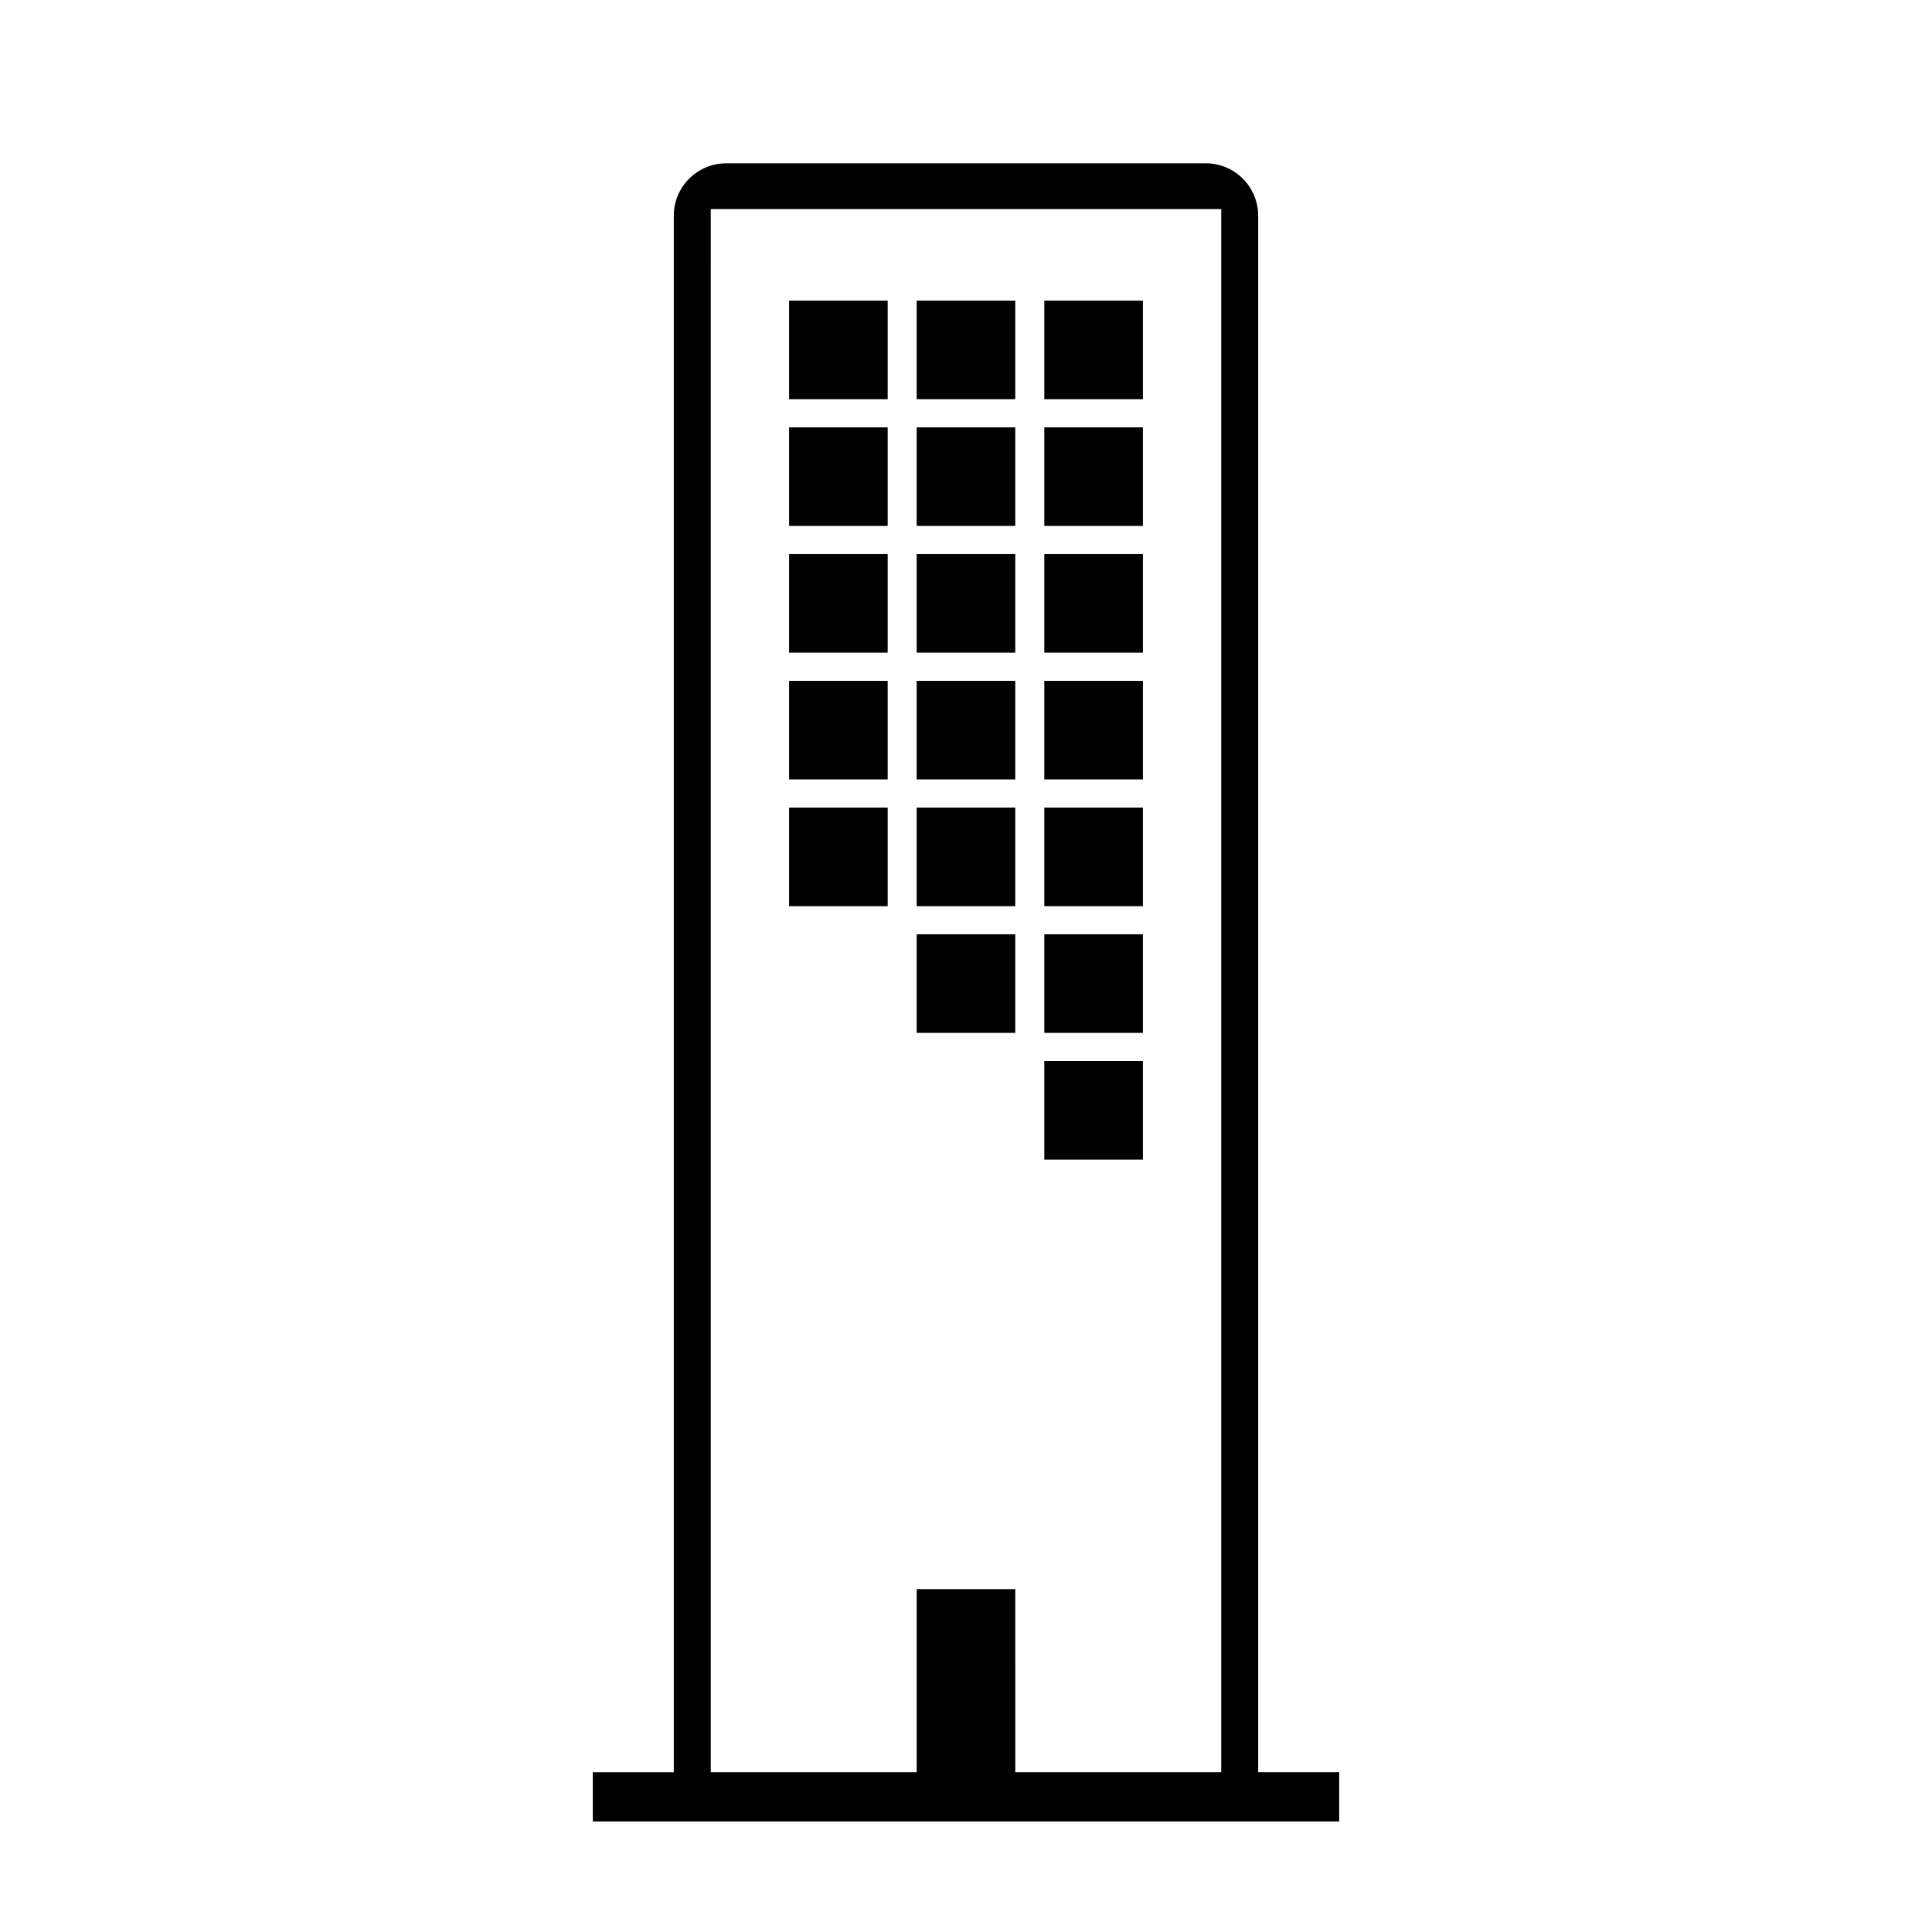 <?xml version="1.0" encoding="UTF-8"?>
<!-- Uploaded to: ICON Repo, www.iconrepo.com, Generator: ICON Repo Mixer Tools -->
<svg fill="#000000" width="800px" height="800px" version="1.1" viewBox="144 144 512 512" xmlns="http://www.w3.org/2000/svg">
 <g>
  <path d="m477.43 613.65v-412.49c0-7.664-6.215-13.879-13.879-13.879h-127.11c-7.664 0-13.879 6.215-13.879 13.879v412.5h-21.461v13.059h197.8v-13.066zm-145.07-399.3v-14.945h135.28v414.24h-54.578l-0.004-48.512h-26.125v48.512h-54.578v-399.3z"/>
  <path d="m420.75 425.19h26.133v26.125h-26.133z"/>
  <path d="m420.75 391.6h26.133v26.125h-26.133z"/>
  <path d="m386.93 391.6h26.125v26.125h-26.125z"/>
  <path d="m353.12 358.02h26.125v26.125h-26.125z"/>
  <path d="m420.75 358.02h26.133v26.125h-26.133z"/>
  <path d="m386.93 358.02h26.125v26.125h-26.125z"/>
  <path d="m353.12 324.43h26.125v26.125h-26.125z"/>
  <path d="m420.75 324.43h26.133v26.125h-26.133z"/>
  <path d="m386.93 324.43h26.125v26.125h-26.125z"/>
  <path d="m353.12 290.84h26.125v26.125h-26.125z"/>
  <path d="m420.75 290.84h26.133v26.125h-26.133z"/>
  <path d="m386.93 290.84h26.125v26.125h-26.125z"/>
  <path d="m353.12 257.25h26.125v26.125h-26.125z"/>
  <path d="m420.75 257.25h26.133v26.125h-26.133z"/>
  <path d="m386.93 257.25h26.125v26.125h-26.125z"/>
  <path d="m353.12 223.66h26.125v26.125h-26.125z"/>
  <path d="m420.75 223.66h26.133v26.125h-26.133z"/>
  <path d="m386.93 223.66h26.125v26.125h-26.125z"/>
 </g>
</svg>